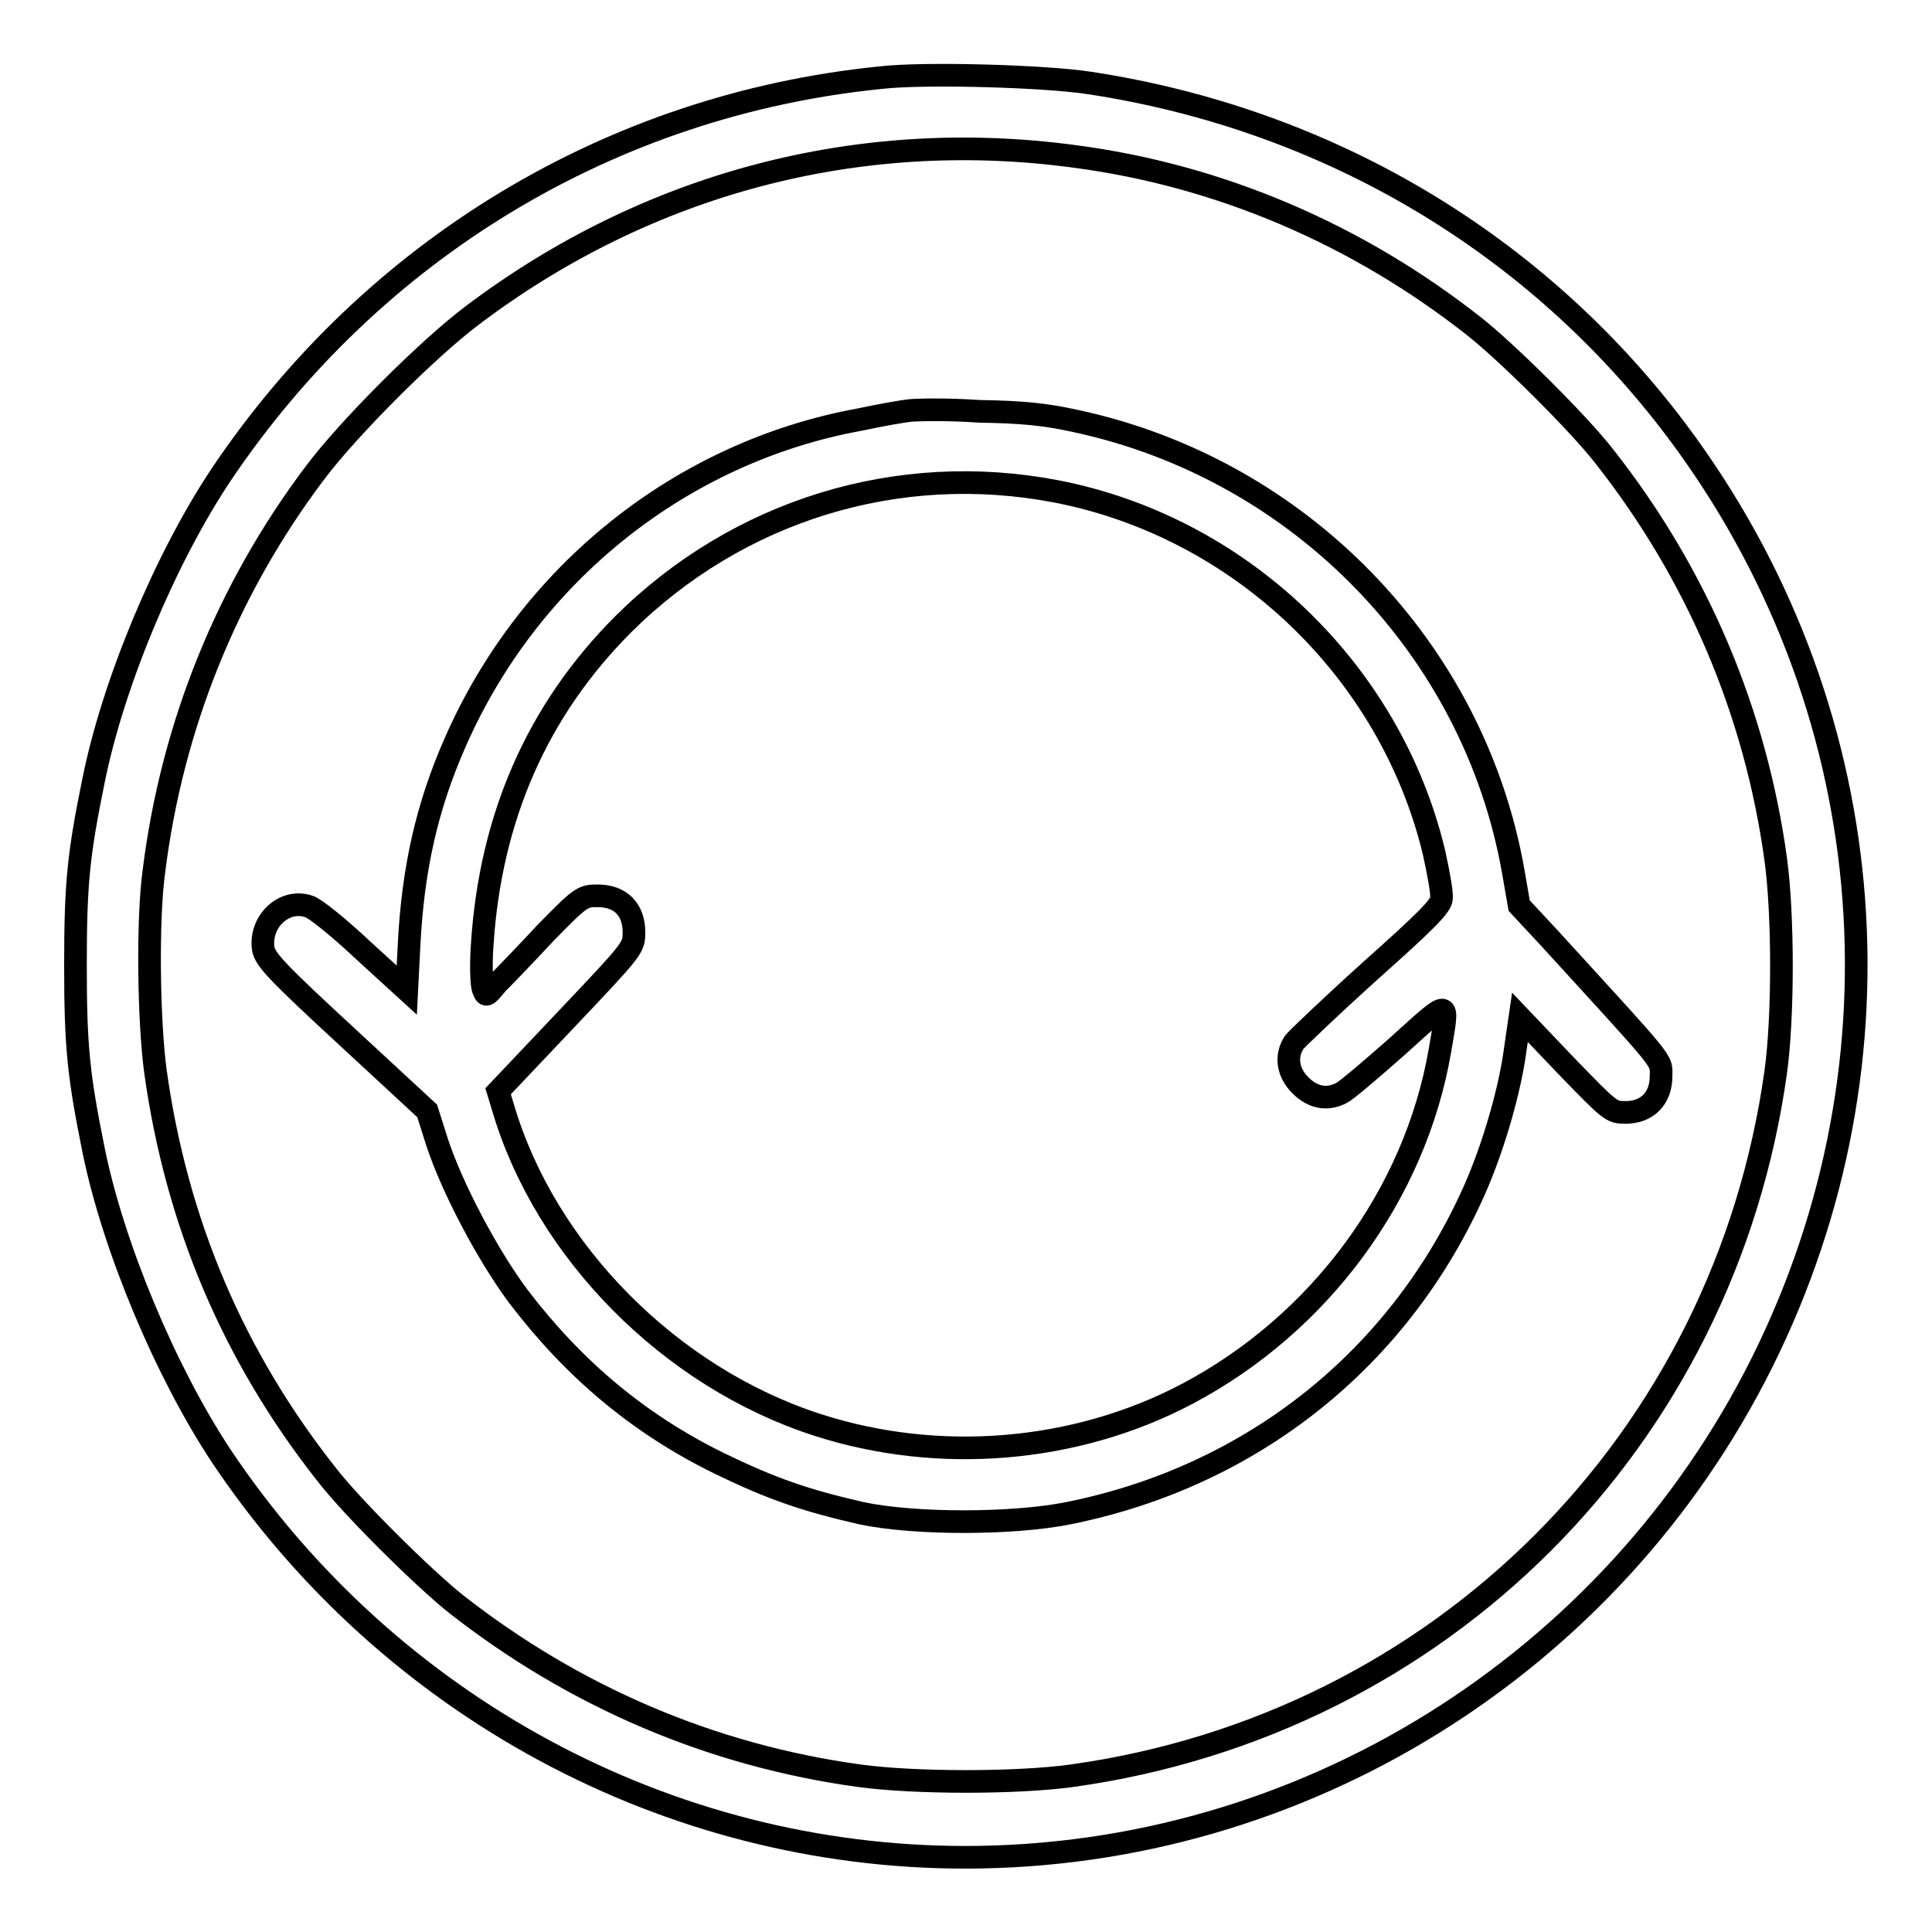 <?xml version="1.0" encoding="utf-8"?>
<!-- Svg Vector Icons : http://www.onlinewebfonts.com/icon -->
<!DOCTYPE svg PUBLIC "-//W3C//DTD SVG 1.1//EN" "http://www.w3.org/Graphics/SVG/1.1/DTD/svg11.dtd">
<svg version="1.1" xmlns="http://www.w3.org/2000/svg" xmlns:xlink="http://www.w3.org/1999/xlink" x="0px" y="0px" viewBox="0 0 256 256" enable-background="new 0 0 256 256" xml:space="preserve">
<g><g><g><path stroke-width="3" fill-opacity="0" stroke="#000000"  d="M116.6,10.3C81,13.9,49.4,33,29.3,62.9C21.9,74,15,90.5,12.4,103.4c-2,9.8-2.4,13.6-2.4,24.5c0,10.8,0.4,14.6,2.4,24.5c2.6,12.8,9.5,29.3,16.9,40.5c22.2,33.2,59.2,53.2,98.6,53.2c44.6,0,85.6-25.5,105.6-65.6c20-40.2,15.7-87.4-11.3-123.4c-18.7-24.9-46.3-41.3-77.8-46.1C138.7,10.1,122.5,9.6,116.6,10.3z M142.2,20.7c19.3,2.5,37.6,10.3,53.2,22.6c4.3,3.4,13.8,12.8,17.2,17.2c12.2,15.5,20,33.7,22.7,53.4c1,7.4,1,20.8,0,28.1c-6.8,48.9-44.4,86.5-93.3,93.3c-7.3,1-20.7,1-28.1,0c-19.7-2.7-37.8-10.5-53.4-22.7c-4.3-3.4-13.8-12.8-17.2-17.2C30.9,179.7,23.4,162,20.6,142c-0.9-6.6-1.1-20.1-0.2-26.6c2.4-19.2,9.7-37.3,21.3-52.7c4.4-5.9,15.1-16.6,21-21C85.8,24.3,113.7,16.9,142.2,20.7z"/><path stroke-width="3" fill-opacity="0" stroke="#000000"  d="M120.5,54.4c-0.9,0.1-3.8,0.6-6.6,1.2C90.3,59.9,70.1,76,60.3,98.4c-3.7,8.4-5.6,16.7-6.1,26.9l-0.3,5.9l-5.8-5.3c-3.2-3-6.4-5.6-7.2-5.8c-3.3-1.1-6.6,2.1-6,5.7c0.3,1.4,1.9,3.1,11,11.5l10.7,9.9l1.3,4.1c2,6.1,6.7,15,10.8,20.5c7.4,9.7,16,16.9,26.6,22.1c7,3.4,11.4,4.9,18.8,6.6c7,1.5,20.1,1.5,27.5,0c24.4-4.9,44-20.6,53.9-43.1c2.4-5.5,4.6-13,5.3-18.5l0.6-4.1l6,6.3c6,6.2,6.1,6.3,8,6.3c2.9,0,4.7-1.9,4.7-4.8c0-2.3,0.9-1.1-14.8-18.3l-4-4.3l-0.8-4.6c-5.2-29.4-28.2-53.2-57.9-59.6c-4.1-0.9-7-1.2-12.9-1.3C125.5,54.2,121.4,54.3,120.5,54.4z M139.9,65.1c24.4,4.7,44.3,23.7,50.1,47.8c0.6,2.7,1.1,5.4,1,6.2c-0.1,1-2.1,3-9.5,9.6c-5.1,4.6-9.6,8.9-10,9.4c-1.2,1.8-0.9,4,0.8,5.7c1.7,1.7,3.6,2,5.5,1c0.6-0.3,3.9-3.1,7.4-6.2c7.1-6.4,6.8-6.5,5.6,0.6c-3.3,19.1-15.9,36.2-33.5,45.5c-14.8,7.8-32.9,9.3-49,4.1c-19.5-6.3-36-23-41.6-41.9l-0.7-2.3l9-9.5c9-9.5,9-9.5,9-11.6c0-3-1.8-4.8-4.8-4.8c-2,0-2.2,0.1-6.9,4.9c-2.6,2.8-5.5,5.8-6.4,6.7c-1.5,1.8-1.5,1.8-1.9,0.7c-0.2-0.6-0.3-3.2-0.1-5.9c1.1-16.8,7.3-31,18.7-42.4C97.8,67.6,119,61.1,139.9,65.1z"/></g></g></g>
</svg>